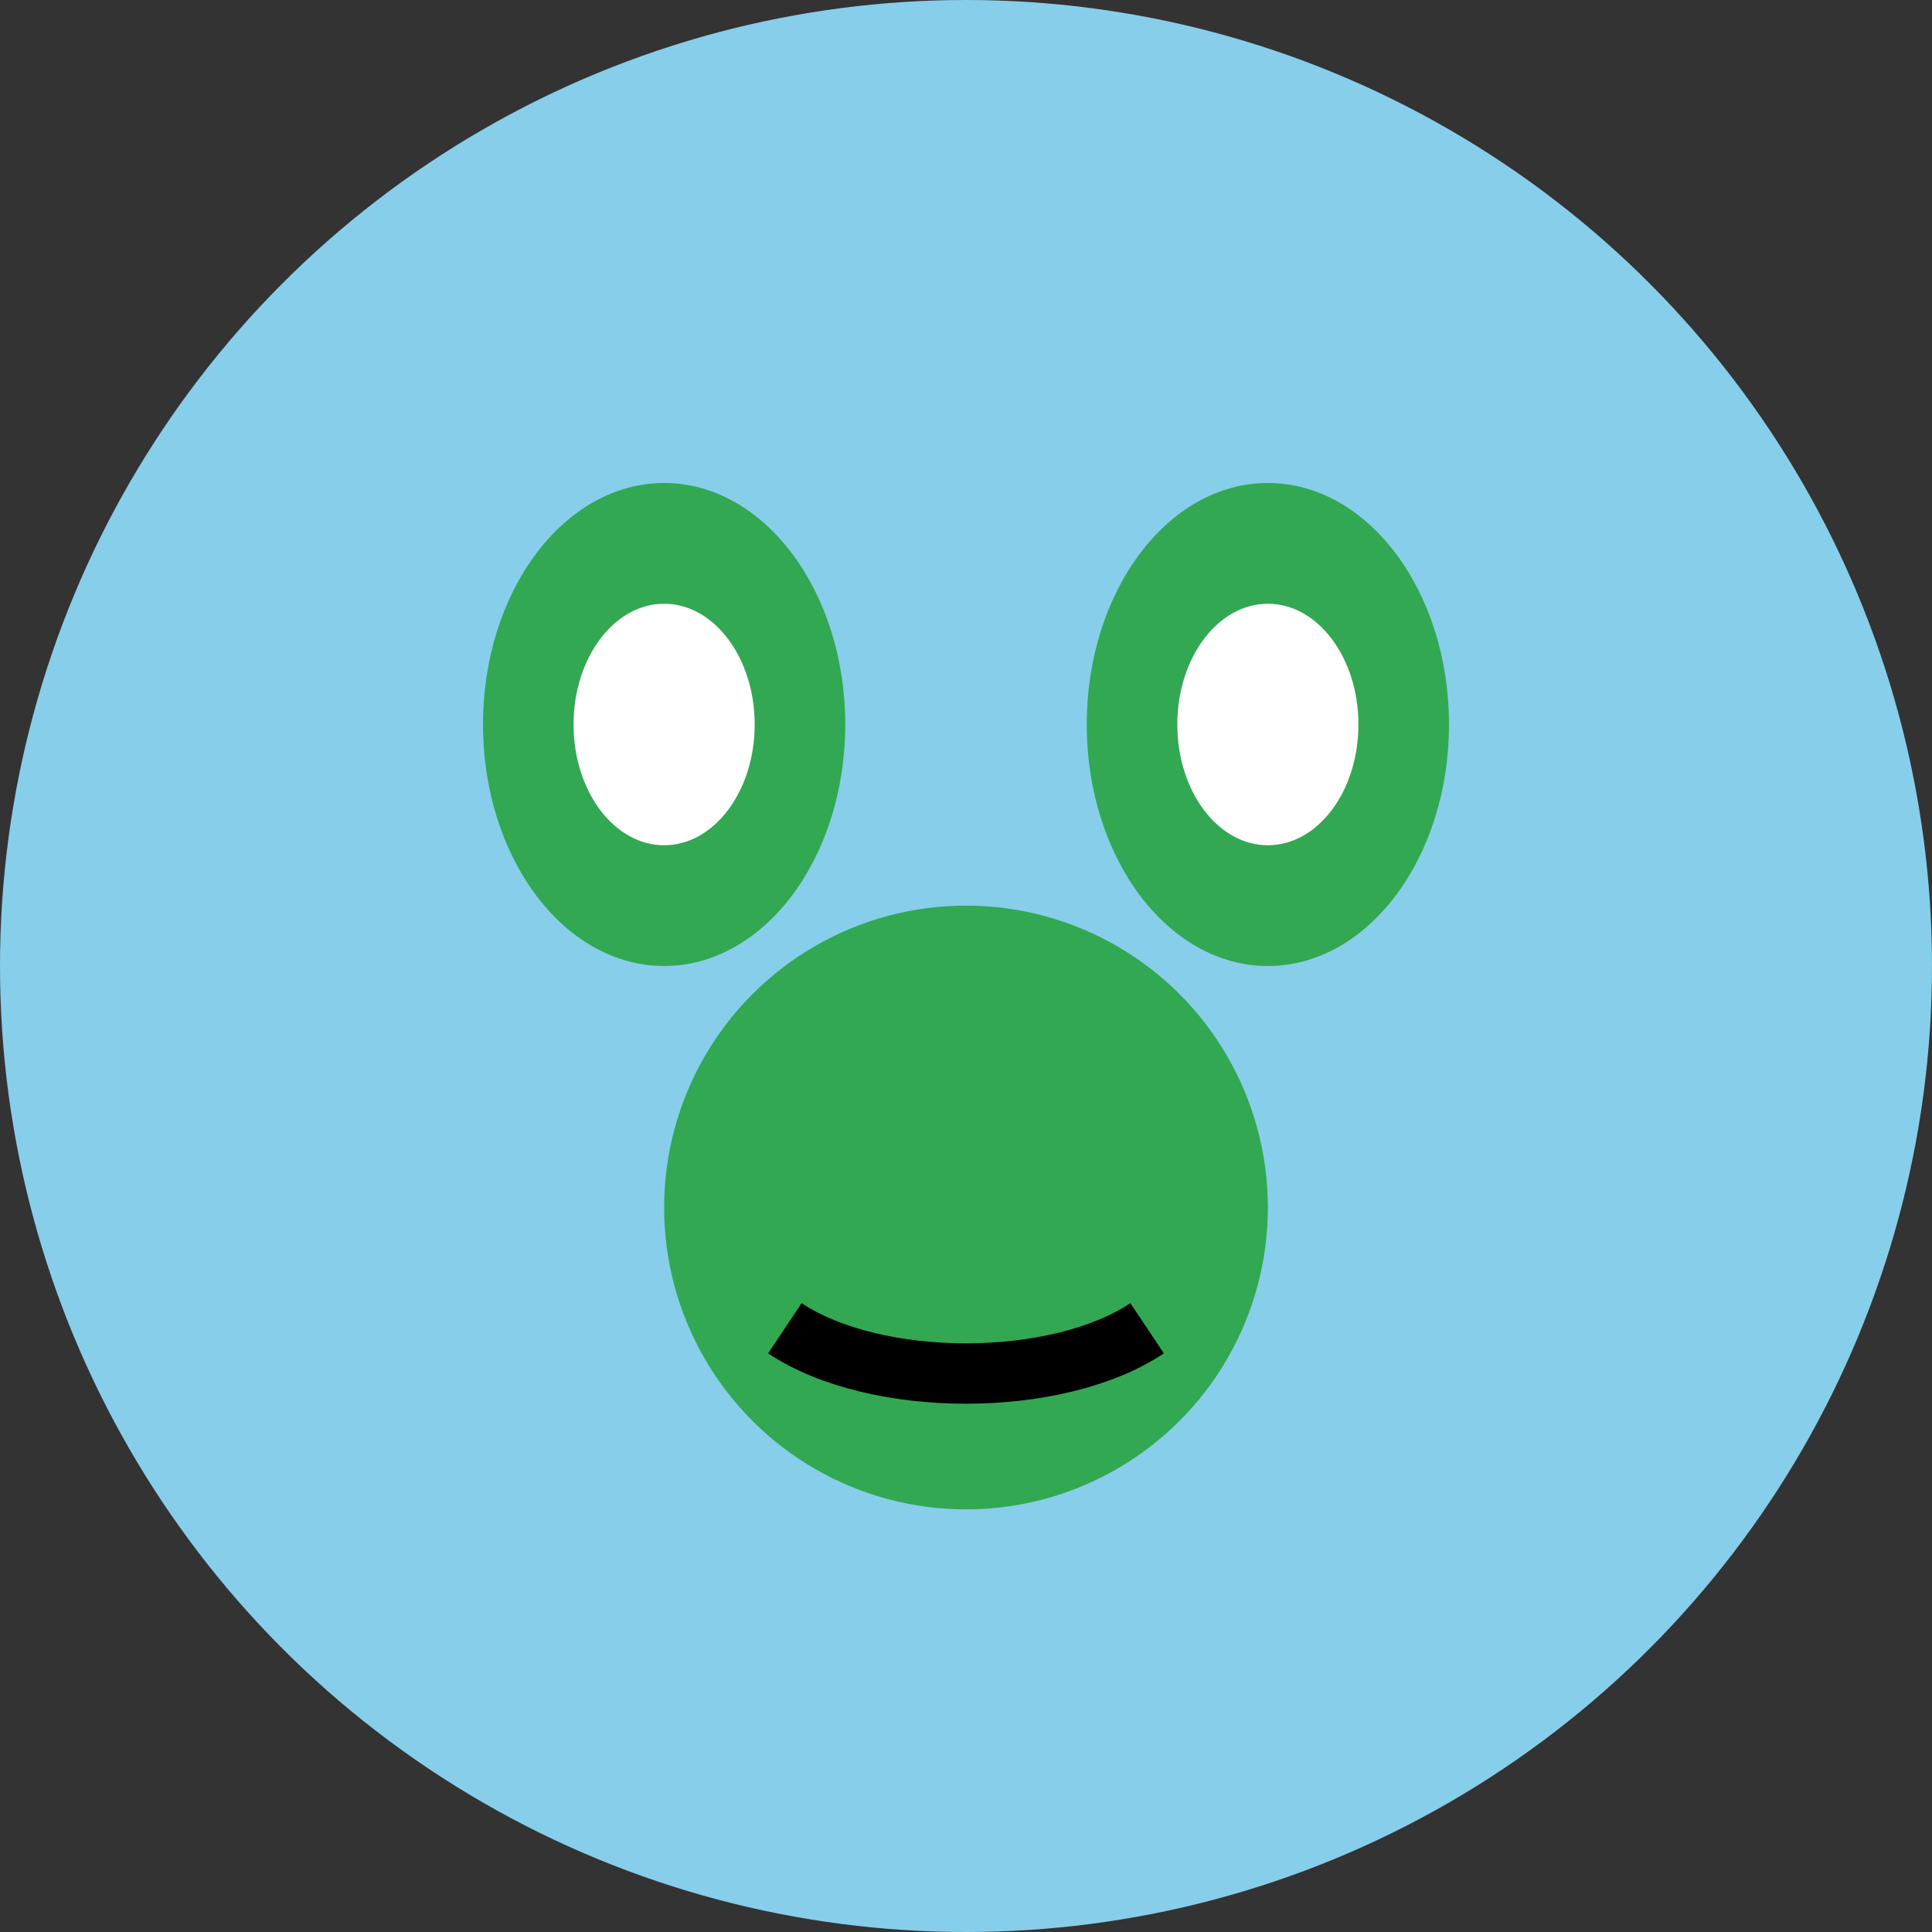 <svg xmlns="http://www.w3.org/2000/svg" viewBox="0 0 64 64">
  <rect x="0" y="0" width="64" height="64" fill="#333333" stroke="none"/>
  <circle cx="32" cy="32" r="32" fill="#87CEEB"/>
  <ellipse cx="22" cy="24" rx="6" ry="8" fill="#32a852"/>
  <ellipse cx="42" cy="24" rx="6" ry="8" fill="#32a852"/>
  <ellipse cx="22" cy="24" rx="3" ry="4" fill="#fff"/>
  <ellipse cx="42" cy="24" rx="3" ry="4" fill="#fff"/>
  <circle cx="32" cy="40" r="10" fill="#32a852"/>
  <path d="M26 44c3 2 9 2 12 0" stroke="#000" stroke-width="2" fill="none"/>
</svg>